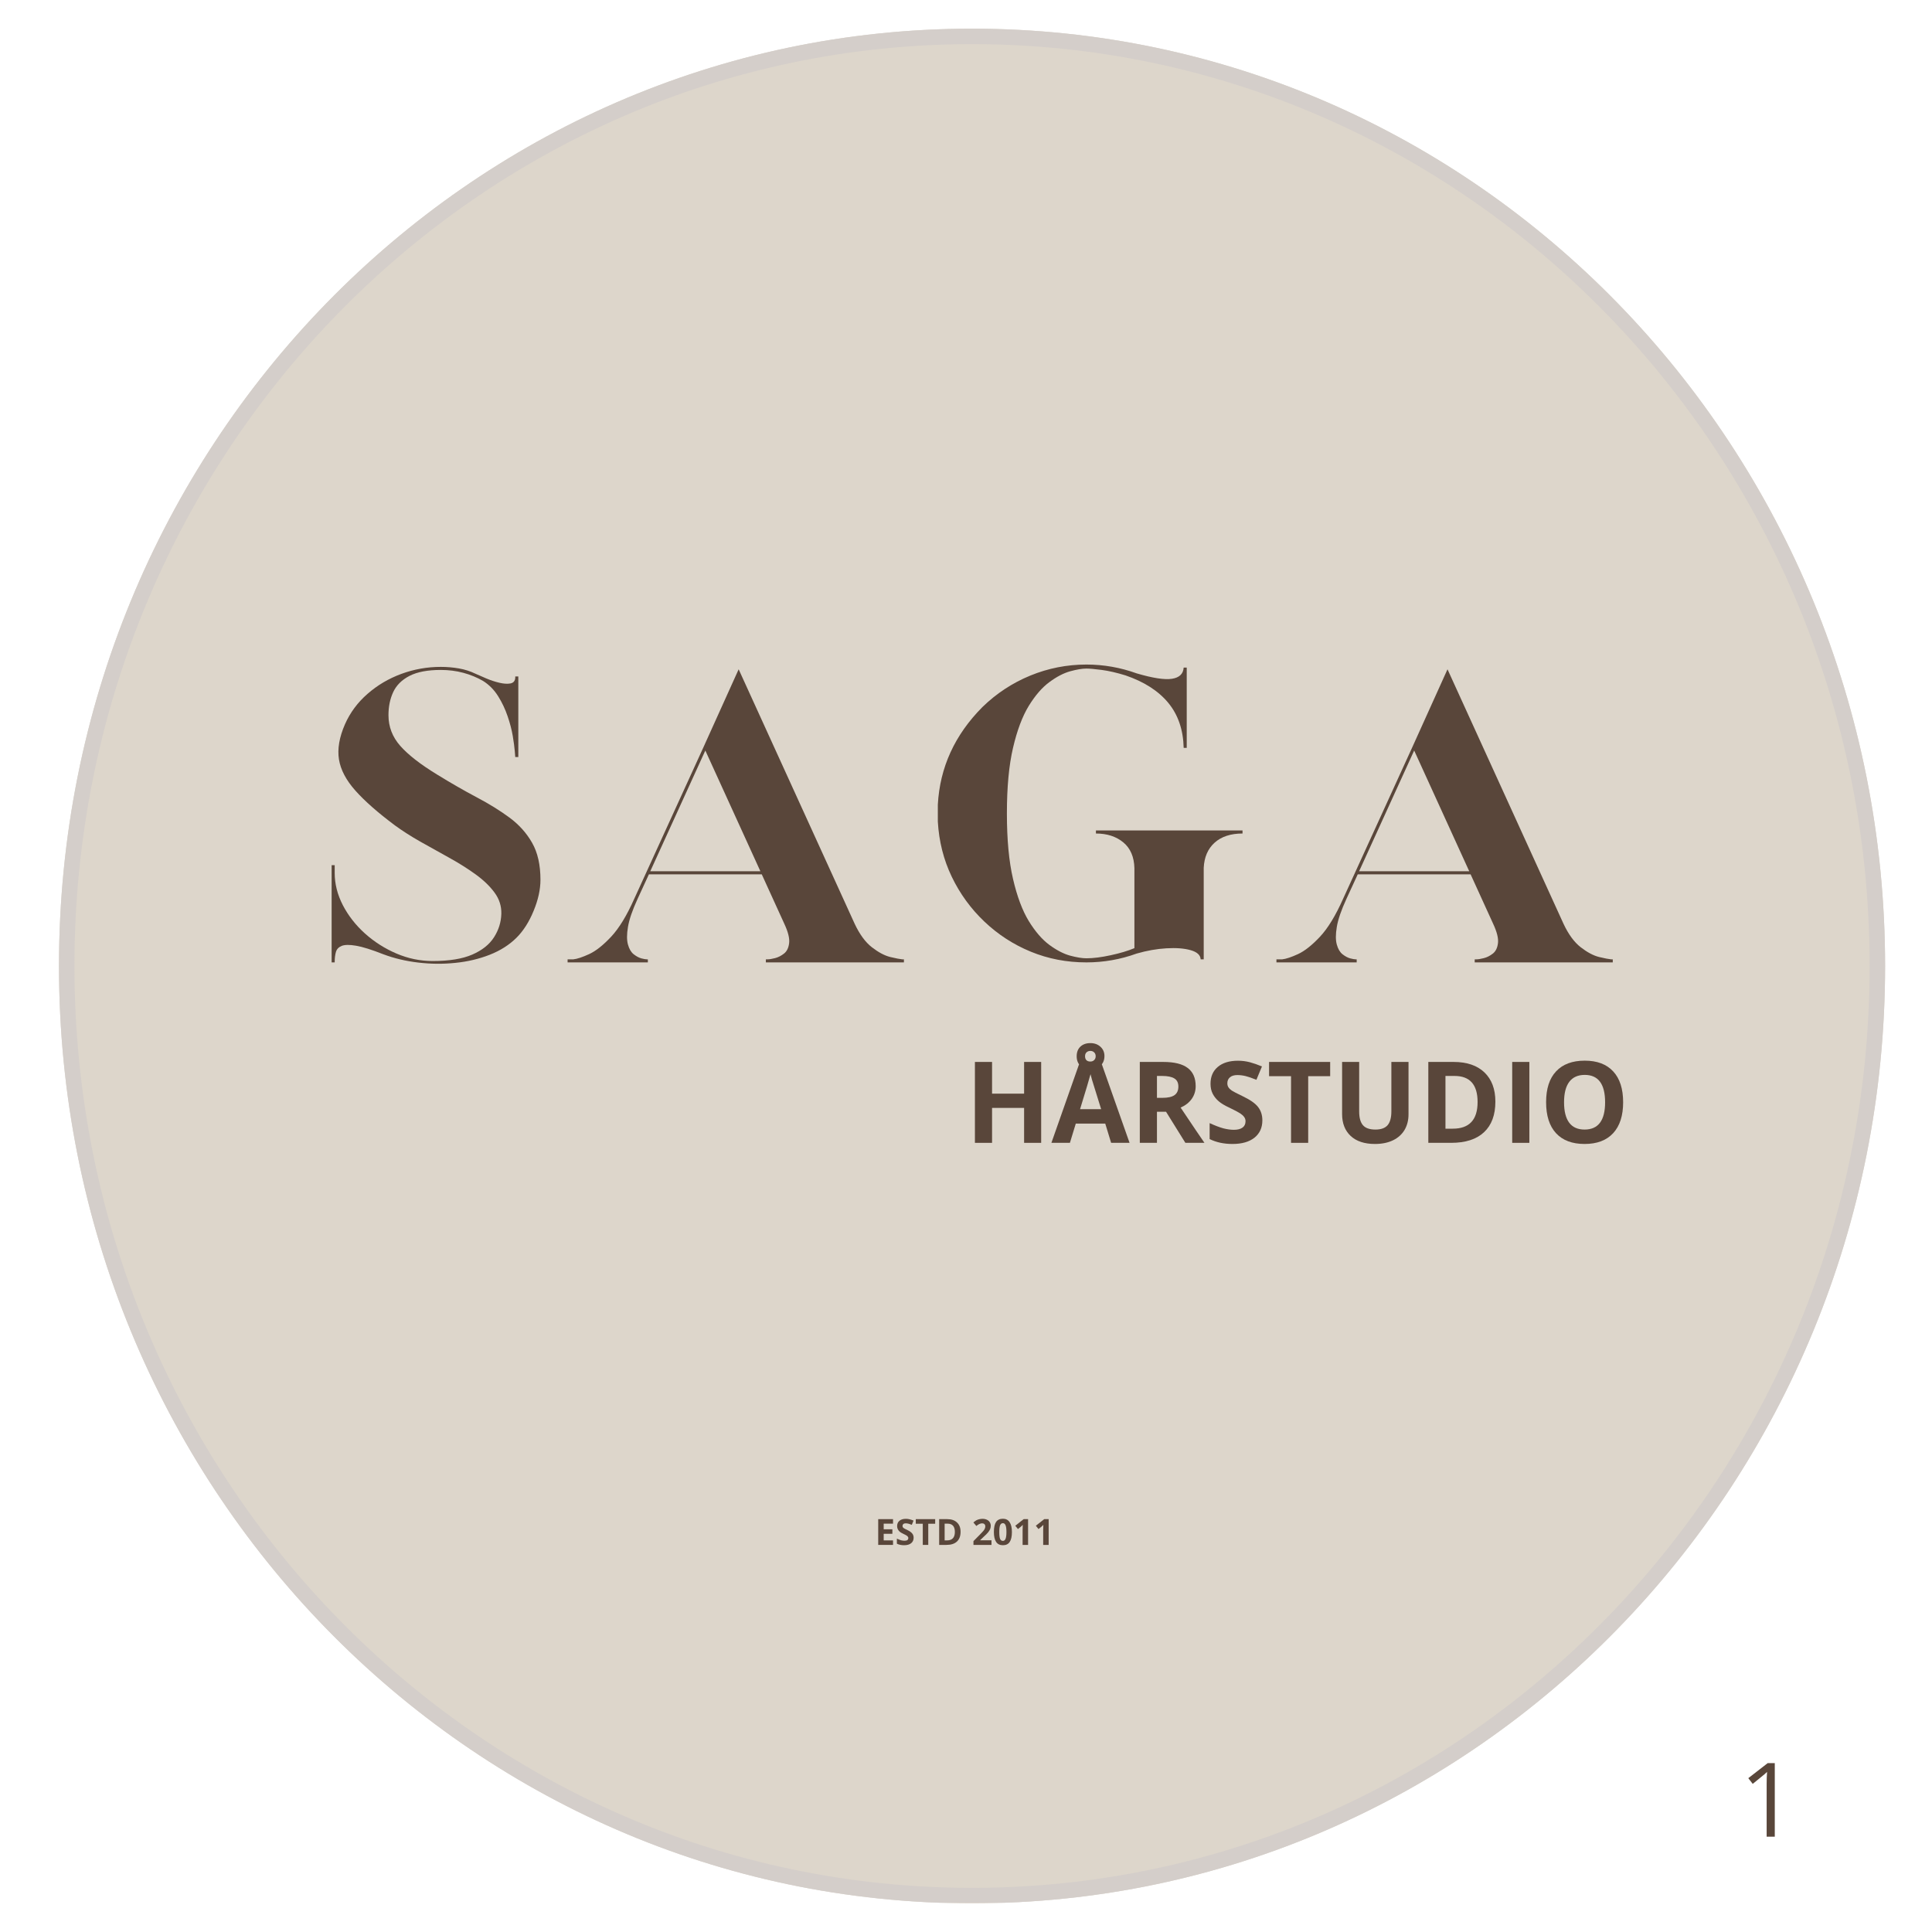 <svg xmlns="http://www.w3.org/2000/svg" xmlns:xlink="http://www.w3.org/1999/xlink" width="500px" zoomAndPan="magnify" viewBox="0 0 375 375" height="500px" preserveAspectRatio="none" version="1.0"><defs><g/><clipPath id="67d6598501"><path d="M 11.449 5.566 L 365.898 5.566 L 365.898 369.707 L 11.449 369.707 Z M 11.449 5.566 " clip-rule="nonzero"/></clipPath><clipPath id="452245a480"><path d="M 188.676 5.566 C 90.797 5.566 11.449 87.02 11.449 187.5 C 11.449 287.98 90.797 369.434 188.676 369.434 C 286.555 369.434 365.898 287.98 365.898 187.5 C 365.898 87.02 286.555 5.566 188.676 5.566 Z M 188.676 5.566 " clip-rule="nonzero"/></clipPath><clipPath id="6185969122"><path d="M 11.449 5.566 L 366 5.566 L 366 369.316 L 11.449 369.316 Z M 11.449 5.566 " clip-rule="nonzero"/></clipPath><clipPath id="ffebebcb44"><path d="M 188.672 5.566 C 90.797 5.566 11.449 87.02 11.449 187.5 C 11.449 287.977 90.797 369.434 188.672 369.434 C 286.551 369.434 365.895 287.977 365.895 187.5 C 365.895 87.02 286.551 5.566 188.672 5.566 Z M 188.672 5.566 " clip-rule="nonzero"/></clipPath></defs><rect x="-37.5" width="450" fill="#ffffff" y="-37.5" height="450" fill-opacity="1"/><rect x="-37.5" width="450" fill="#ffffff" y="-37.5" height="450" fill-opacity="1"/><g clip-path="url(#67d6598501)"><g clip-path="url(#452245a480)"><path fill="#ddd6cb" d="M 11.449 5.566 L 365.898 5.566 L 365.898 369.707 L 11.449 369.707 Z M 11.449 5.566 " fill-opacity="1" fill-rule="nonzero"/></g></g><g clip-path="url(#6185969122)"><g clip-path="url(#ffebebcb44)"><path stroke-linecap="butt" transform="matrix(0.75, 0, 0, 0.75, 11.451, 5.567)" fill="none" stroke-linejoin="miter" d="M 236.294 -0.001 C 105.794 -0.001 -0.003 108.604 -0.003 242.578 C -0.003 376.546 105.794 485.156 236.294 485.156 C 366.8 485.156 472.591 376.546 472.591 242.578 C 472.591 108.604 366.8 -0.001 236.294 -0.001 Z M 236.294 -0.001 " stroke="#d4ceca" stroke-width="8" stroke-opacity="1" stroke-miterlimit="4"/></g></g><g fill="#59463a" fill-opacity="1"><g transform="translate(57.424, 146.521)"><g/></g></g><g fill="#59463a" fill-opacity="1"><g transform="translate(57.424, 199.771)"><g/></g></g><g fill="#59463a" fill-opacity="1"><g transform="translate(136.49, 224.521)"><g/></g></g><g fill="#59463a" fill-opacity="1"><g transform="translate(141.027, 224.521)"><g/></g></g><g fill="#59463a" fill-opacity="1"><g transform="translate(145.564, 224.521)"><g/></g></g><g fill="#59463a" fill-opacity="1"><g transform="translate(150.101, 224.521)"><g/></g></g><g fill="#59463a" fill-opacity="1"><g transform="translate(154.638, 224.521)"><g/></g></g><g fill="#59463a" fill-opacity="1"><g transform="translate(159.175, 224.521)"><g/></g></g><g fill="#59463a" fill-opacity="1"><g transform="translate(163.712, 224.521)"><g/></g></g><g fill="#59463a" fill-opacity="1"><g transform="translate(168.249, 224.521)"><g/></g></g><g fill="#59463a" fill-opacity="1"><g transform="translate(172.785, 224.521)"><g/></g></g><g fill="#59463a" fill-opacity="1"><g transform="translate(177.322, 224.521)"><g/></g></g><g fill="#59463a" fill-opacity="1"><g transform="translate(181.859, 224.521)"><g/></g></g><g fill="#59463a" fill-opacity="1"><g transform="translate(186.396, 224.521)"><g/></g></g><g fill="#59463a" fill-opacity="1"><g transform="translate(190.933, 224.521)"><g/></g></g><g fill="#59463a" fill-opacity="1"><g transform="translate(195.47, 224.521)"><g/></g></g><g fill="#59463a" fill-opacity="1"><g transform="translate(200.007, 224.521)"><g/></g></g><g fill="#59463a" fill-opacity="1"><g transform="translate(204.544, 224.521)"><g/></g></g><g fill="#59463a" fill-opacity="1"><g transform="translate(209.081, 224.521)"><g/></g></g><g fill="#59463a" fill-opacity="1"><g transform="translate(213.618, 224.521)"><g/></g></g><g fill="#59463a" fill-opacity="1"><g transform="translate(218.154, 224.521)"><g/></g></g><g fill="#59463a" fill-opacity="1"><g transform="translate(222.691, 224.521)"><g/></g></g><g fill="#59463a" fill-opacity="1"><g transform="translate(227.228, 224.521)"><g/></g></g><g fill="#59463a" fill-opacity="1"><g transform="translate(231.765, 224.521)"><g/></g></g><g fill="#59463a" fill-opacity="1"><g transform="translate(236.302, 224.521)"><g/></g></g><g fill="#59463a" fill-opacity="1"><g transform="translate(169.836, 299.865)"><g><path d="M 3.5 0 L 0.625 0 L 0.625 -5 L 3.5 -5 L 3.5 -4.125 L 1.688 -4.125 L 1.688 -3.031 L 3.375 -3.031 L 3.375 -2.156 L 1.688 -2.156 L 1.688 -0.875 L 3.5 -0.875 Z M 3.5 0 "/></g></g><g transform="translate(173.757, 299.865)"><g><path d="M 3.578 -1.391 C 3.578 -0.941 3.414 -0.586 3.094 -0.328 C 2.77 -0.066 2.316 0.062 1.734 0.062 C 1.203 0.062 0.734 -0.035 0.328 -0.234 L 0.328 -1.219 C 0.66 -1.062 0.941 -0.953 1.172 -0.891 C 1.41 -0.836 1.625 -0.812 1.812 -0.812 C 2.051 -0.812 2.234 -0.852 2.359 -0.938 C 2.484 -1.031 2.547 -1.164 2.547 -1.344 C 2.547 -1.438 2.516 -1.52 2.453 -1.594 C 2.398 -1.676 2.32 -1.75 2.219 -1.812 C 2.113 -1.883 1.895 -2 1.562 -2.156 C 1.258 -2.301 1.031 -2.438 0.875 -2.562 C 0.727 -2.695 0.609 -2.852 0.516 -3.031 C 0.422 -3.207 0.375 -3.41 0.375 -3.641 C 0.375 -4.086 0.523 -4.438 0.828 -4.688 C 1.129 -4.938 1.547 -5.062 2.078 -5.062 C 2.336 -5.062 2.582 -5.031 2.812 -4.969 C 3.051 -4.914 3.301 -4.832 3.562 -4.719 L 3.219 -3.891 C 2.945 -4.004 2.723 -4.082 2.547 -4.125 C 2.379 -4.164 2.207 -4.188 2.031 -4.188 C 1.832 -4.188 1.68 -4.141 1.578 -4.047 C 1.473 -3.953 1.422 -3.832 1.422 -3.688 C 1.422 -3.594 1.441 -3.508 1.484 -3.438 C 1.523 -3.363 1.594 -3.297 1.688 -3.234 C 1.781 -3.172 2.004 -3.055 2.359 -2.891 C 2.828 -2.66 3.145 -2.43 3.312 -2.203 C 3.488 -1.984 3.578 -1.711 3.578 -1.391 Z M 3.578 -1.391 "/></g></g><g transform="translate(177.612, 299.865)"><g><path d="M 2.562 0 L 1.5 0 L 1.5 -4.109 L 0.141 -4.109 L 0.141 -5 L 3.906 -5 L 3.906 -4.109 L 2.562 -4.109 Z M 2.562 0 "/></g></g><g transform="translate(181.666, 299.865)"><g><path d="M 4.781 -2.547 C 4.781 -1.723 4.547 -1.094 4.078 -0.656 C 3.609 -0.219 2.93 0 2.047 0 L 0.625 0 L 0.625 -5 L 2.203 -5 C 3.016 -5 3.645 -4.781 4.094 -4.344 C 4.551 -3.914 4.781 -3.316 4.781 -2.547 Z M 3.672 -2.516 C 3.672 -3.586 3.195 -4.125 2.25 -4.125 L 1.688 -4.125 L 1.688 -0.875 L 2.141 -0.875 C 3.16 -0.875 3.672 -1.422 3.672 -2.516 Z M 3.672 -2.516 "/></g></g><g transform="translate(186.848, 299.865)"><g/></g><g transform="translate(188.666, 299.865)"><g><path d="M 3.781 0 L 0.281 0 L 0.281 -0.734 L 1.531 -2 C 1.906 -2.383 2.148 -2.648 2.266 -2.797 C 2.379 -2.941 2.457 -3.078 2.5 -3.203 C 2.551 -3.328 2.578 -3.457 2.578 -3.594 C 2.578 -3.789 2.52 -3.938 2.406 -4.031 C 2.301 -4.133 2.156 -4.188 1.969 -4.188 C 1.781 -4.188 1.594 -4.141 1.406 -4.047 C 1.227 -3.961 1.039 -3.836 0.844 -3.672 L 0.266 -4.359 C 0.516 -4.566 0.719 -4.711 0.875 -4.797 C 1.039 -4.879 1.219 -4.941 1.406 -4.984 C 1.602 -5.035 1.816 -5.062 2.047 -5.062 C 2.359 -5.062 2.633 -5.004 2.875 -4.891 C 3.113 -4.785 3.301 -4.629 3.438 -4.422 C 3.57 -4.211 3.641 -3.977 3.641 -3.719 C 3.641 -3.488 3.598 -3.27 3.516 -3.062 C 3.43 -2.863 3.301 -2.656 3.125 -2.438 C 2.957 -2.227 2.66 -1.93 2.234 -1.547 L 1.594 -0.938 L 1.594 -0.891 L 3.781 -0.891 Z M 3.781 0 "/></g></g><g transform="translate(192.662, 299.865)"><g><path d="M 3.75 -2.5 C 3.75 -1.625 3.602 -0.977 3.312 -0.562 C 3.031 -0.145 2.594 0.062 2 0.062 C 1.414 0.062 0.977 -0.148 0.688 -0.578 C 0.395 -1.016 0.25 -1.656 0.25 -2.5 C 0.25 -3.383 0.391 -4.035 0.672 -4.453 C 0.961 -4.867 1.406 -5.078 2 -5.078 C 2.57 -5.078 3.004 -4.859 3.297 -4.422 C 3.598 -3.984 3.75 -3.344 3.75 -2.5 Z M 1.297 -2.5 C 1.297 -1.883 1.348 -1.441 1.453 -1.172 C 1.566 -0.91 1.75 -0.781 2 -0.781 C 2.238 -0.781 2.41 -0.914 2.516 -1.188 C 2.629 -1.457 2.688 -1.895 2.688 -2.5 C 2.688 -3.113 2.629 -3.551 2.516 -3.812 C 2.41 -4.082 2.238 -4.219 2 -4.219 C 1.75 -4.219 1.566 -4.082 1.453 -3.812 C 1.348 -3.551 1.297 -3.113 1.297 -2.5 Z M 1.297 -2.5 "/></g></g><g transform="translate(196.658, 299.865)"><g><path d="M 2.891 0 L 1.828 0 L 1.828 -2.891 L 1.844 -3.359 L 1.859 -3.891 C 1.68 -3.711 1.562 -3.598 1.5 -3.547 L 0.922 -3.078 L 0.406 -3.719 L 2.031 -5 L 2.891 -5 Z M 2.891 0 "/></g></g><g transform="translate(200.653, 299.865)"><g><path d="M 2.891 0 L 1.828 0 L 1.828 -2.891 L 1.844 -3.359 L 1.859 -3.891 C 1.68 -3.711 1.562 -3.598 1.5 -3.547 L 0.922 -3.078 L 0.406 -3.719 L 2.031 -5 L 2.891 -5 Z M 2.891 0 "/></g></g></g><g fill="#59463a" fill-opacity="1"><g transform="translate(187.246, 221.825)"><g><path d="M 14.844 0 L 11.531 0 L 11.531 -6.781 L 5.312 -6.781 L 5.312 0 L 1.984 0 L 1.984 -15.703 L 5.312 -15.703 L 5.312 -9.547 L 11.531 -9.547 L 11.531 -15.703 L 14.844 -15.703 Z M 14.844 0 "/></g></g></g><g fill="#59463a" fill-opacity="1"><g transform="translate(204.076, 221.825)"><g><path d="M 11.594 0 L 10.453 -3.734 L 4.734 -3.734 L 3.594 0 L 0 0 L 5.547 -15.766 L 9.609 -15.766 L 15.172 0 Z M 9.656 -6.531 C 8.602 -9.914 8.008 -11.828 7.875 -12.266 C 7.75 -12.711 7.656 -13.066 7.594 -13.328 C 7.352 -12.41 6.676 -10.145 5.562 -6.531 Z M 10.297 -16.844 C 10.297 -16.07 10.039 -15.445 9.531 -14.969 C 9.02 -14.5 8.363 -14.266 7.562 -14.266 C 6.758 -14.266 6.113 -14.492 5.625 -14.953 C 5.145 -15.41 4.906 -16.031 4.906 -16.812 C 4.906 -17.594 5.145 -18.211 5.625 -18.672 C 6.113 -19.129 6.758 -19.359 7.562 -19.359 C 8.352 -19.359 9.004 -19.125 9.516 -18.656 C 10.035 -18.188 10.297 -17.582 10.297 -16.844 Z M 8.594 -16.812 C 8.594 -17.133 8.492 -17.383 8.297 -17.562 C 8.109 -17.75 7.863 -17.844 7.562 -17.844 C 7.258 -17.844 7.008 -17.75 6.812 -17.562 C 6.625 -17.383 6.531 -17.133 6.531 -16.812 C 6.531 -16.5 6.613 -16.25 6.781 -16.062 C 6.957 -15.875 7.219 -15.781 7.562 -15.781 C 7.863 -15.781 8.109 -15.875 8.297 -16.062 C 8.492 -16.25 8.594 -16.5 8.594 -16.812 Z M 8.594 -16.812 "/></g></g></g><g fill="#59463a" fill-opacity="1"><g transform="translate(219.252, 221.825)"><g><path d="M 5.312 -8.734 L 6.375 -8.734 C 7.426 -8.734 8.203 -8.906 8.703 -9.25 C 9.211 -9.602 9.469 -10.16 9.469 -10.922 C 9.469 -11.66 9.207 -12.188 8.688 -12.5 C 8.176 -12.82 7.383 -12.984 6.312 -12.984 L 5.312 -12.984 Z M 5.312 -6.031 L 5.312 0 L 1.984 0 L 1.984 -15.703 L 6.547 -15.703 C 8.68 -15.703 10.258 -15.312 11.281 -14.531 C 12.312 -13.758 12.828 -12.582 12.828 -11 C 12.828 -10.07 12.57 -9.25 12.062 -8.531 C 11.551 -7.812 10.832 -7.25 9.906 -6.844 C 12.27 -3.312 13.812 -1.031 14.531 0 L 10.828 0 L 7.078 -6.031 Z M 5.312 -6.031 "/></g></g></g><g fill="#59463a" fill-opacity="1"><g transform="translate(233.773, 221.825)"><g><path d="M 11.25 -4.359 C 11.25 -2.941 10.738 -1.82 9.719 -1 C 8.695 -0.188 7.273 0.219 5.453 0.219 C 3.773 0.219 2.297 -0.098 1.016 -0.734 L 1.016 -3.828 C 2.066 -3.348 2.957 -3.008 3.688 -2.812 C 4.426 -2.625 5.102 -2.531 5.719 -2.531 C 6.445 -2.531 7.004 -2.672 7.391 -2.953 C 7.785 -3.234 7.984 -3.648 7.984 -4.203 C 7.984 -4.504 7.895 -4.773 7.719 -5.016 C 7.551 -5.254 7.301 -5.484 6.969 -5.703 C 6.633 -5.93 5.957 -6.289 4.938 -6.781 C 3.969 -7.227 3.242 -7.66 2.766 -8.078 C 2.285 -8.492 1.898 -8.977 1.609 -9.531 C 1.328 -10.082 1.188 -10.727 1.188 -11.469 C 1.188 -12.852 1.656 -13.941 2.594 -14.734 C 3.539 -15.535 4.848 -15.938 6.516 -15.938 C 7.328 -15.938 8.102 -15.836 8.844 -15.641 C 9.582 -15.441 10.359 -15.172 11.172 -14.828 L 10.094 -12.234 C 9.258 -12.578 8.566 -12.816 8.016 -12.953 C 7.473 -13.086 6.938 -13.156 6.406 -13.156 C 5.77 -13.156 5.285 -13.008 4.953 -12.719 C 4.617 -12.426 4.453 -12.039 4.453 -11.562 C 4.453 -11.27 4.52 -11.016 4.656 -10.797 C 4.789 -10.578 5.004 -10.363 5.297 -10.156 C 5.598 -9.957 6.301 -9.594 7.406 -9.062 C 8.875 -8.363 9.879 -7.66 10.422 -6.953 C 10.973 -6.242 11.25 -5.379 11.25 -4.359 Z M 11.25 -4.359 "/></g></g></g><g fill="#59463a" fill-opacity="1"><g transform="translate(245.888, 221.825)"><g><path d="M 8.031 0 L 4.703 0 L 4.703 -12.938 L 0.438 -12.938 L 0.438 -15.703 L 12.297 -15.703 L 12.297 -12.938 L 8.031 -12.938 Z M 8.031 0 "/></g></g></g><g fill="#59463a" fill-opacity="1"><g transform="translate(258.626, 221.825)"><g><path d="M 14.766 -15.703 L 14.766 -5.547 C 14.766 -4.379 14.504 -3.359 13.984 -2.484 C 13.461 -1.617 12.711 -0.953 11.734 -0.484 C 10.754 -0.016 9.594 0.219 8.25 0.219 C 6.227 0.219 4.66 -0.297 3.547 -1.328 C 2.43 -2.367 1.875 -3.789 1.875 -5.594 L 1.875 -15.703 L 5.188 -15.703 L 5.188 -6.094 C 5.188 -4.883 5.43 -3.992 5.922 -3.422 C 6.41 -2.859 7.219 -2.578 8.344 -2.578 C 9.426 -2.578 10.211 -2.859 10.703 -3.422 C 11.191 -3.992 11.438 -4.891 11.438 -6.109 L 11.438 -15.703 Z M 14.766 -15.703 "/></g></g></g><g fill="#59463a" fill-opacity="1"><g transform="translate(275.252, 221.825)"><g><path d="M 15 -8 C 15 -5.414 14.266 -3.438 12.797 -2.062 C 11.328 -0.688 9.203 0 6.422 0 L 1.984 0 L 1.984 -15.703 L 6.906 -15.703 C 9.469 -15.703 11.457 -15.023 12.875 -13.672 C 14.289 -12.316 15 -10.426 15 -8 Z M 11.547 -7.922 C 11.547 -11.297 10.055 -12.984 7.078 -12.984 L 5.312 -12.984 L 5.312 -2.75 L 6.734 -2.75 C 9.941 -2.75 11.547 -4.473 11.547 -7.922 Z M 11.547 -7.922 "/></g></g></g><g fill="#59463a" fill-opacity="1"><g transform="translate(291.534, 221.825)"><g><path d="M 1.984 0 L 1.984 -15.703 L 5.312 -15.703 L 5.312 0 Z M 1.984 0 "/></g></g></g><g fill="#59463a" fill-opacity="1"><g transform="translate(298.816, 221.825)"><g><path d="M 16.234 -7.875 C 16.234 -5.27 15.586 -3.27 14.297 -1.875 C 13.004 -0.477 11.156 0.219 8.75 0.219 C 6.344 0.219 4.492 -0.477 3.203 -1.875 C 1.922 -3.27 1.281 -5.273 1.281 -7.891 C 1.281 -10.504 1.926 -12.5 3.219 -13.875 C 4.508 -15.258 6.363 -15.953 8.781 -15.953 C 11.188 -15.953 13.031 -15.254 14.312 -13.859 C 15.594 -12.473 16.234 -10.477 16.234 -7.875 Z M 4.766 -7.875 C 4.766 -6.125 5.098 -4.801 5.766 -3.906 C 6.43 -3.02 7.426 -2.578 8.75 -2.578 C 11.406 -2.578 12.734 -4.344 12.734 -7.875 C 12.734 -11.414 11.414 -13.188 8.781 -13.188 C 7.457 -13.188 6.457 -12.738 5.781 -11.844 C 5.102 -10.945 4.766 -9.625 4.766 -7.875 Z M 4.766 -7.875 "/></g></g></g><g fill="#59463a" fill-opacity="1"><g transform="translate(337.5, 356.5)"><g><path d="M 6.984 0 L 5.406 0 L 5.406 -10.172 C 5.406 -11.023 5.43 -11.828 5.484 -12.578 C 5.348 -12.441 5.191 -12.297 5.016 -12.141 C 4.848 -11.992 4.078 -11.363 2.703 -10.25 L 1.844 -11.359 L 5.609 -14.281 L 6.984 -14.281 Z M 6.984 0 "/></g></g></g><g fill="#59463a" fill-opacity="1"><g transform="translate(61.011, 186.8)"><g><path d="M 3.359 0 L 3.359 -18.875 L 3.953 -18.875 L 3.953 -17.359 C 3.953 -15.242 4.477 -13.16 5.531 -11.109 C 6.594 -9.066 8.023 -7.234 9.828 -5.609 C 11.641 -3.984 13.676 -2.688 15.938 -1.719 C 18.207 -0.75 20.551 -0.266 22.969 -0.266 C 26.176 -0.266 28.738 -0.68 30.656 -1.516 C 32.57 -2.348 33.977 -3.469 34.875 -4.875 C 35.781 -6.289 36.254 -7.812 36.297 -9.438 C 36.336 -10.938 35.895 -12.312 34.969 -13.562 C 34.051 -14.812 32.812 -16 31.25 -17.125 C 29.688 -18.25 27.969 -19.328 26.094 -20.359 C 24.227 -21.391 22.379 -22.422 20.547 -23.453 C 18.723 -24.492 17.086 -25.539 15.641 -26.594 C 12.336 -29.062 9.785 -31.305 7.984 -33.328 C 6.18 -35.348 5.113 -37.367 4.781 -39.391 C 4.457 -41.422 4.844 -43.691 5.938 -46.203 C 6.945 -48.484 8.41 -50.457 10.328 -52.125 C 12.242 -53.801 14.43 -55.094 16.891 -56 C 19.359 -56.906 21.91 -57.359 24.547 -57.359 C 25.734 -57.359 26.898 -57.258 28.047 -57.062 C 29.191 -56.863 30.27 -56.52 31.281 -56.031 C 31.852 -55.77 32.555 -55.461 33.391 -55.109 C 34.234 -54.754 35.07 -54.477 35.906 -54.281 C 36.738 -54.082 37.453 -54.035 38.047 -54.141 C 38.641 -54.254 38.957 -54.617 39 -55.234 L 39 -55.5 L 39.594 -55.5 L 39.594 -39.859 L 39 -39.859 C 39 -39.859 38.969 -40.242 38.906 -41.016 C 38.844 -41.785 38.711 -42.766 38.516 -43.953 C 38.316 -45.141 37.984 -46.414 37.516 -47.781 C 37.055 -49.145 36.441 -50.441 35.672 -51.672 C 34.898 -52.91 33.922 -53.898 32.734 -54.641 C 31.586 -55.305 30.32 -55.828 28.938 -56.203 C 27.551 -56.578 26.086 -56.766 24.547 -56.766 C 21.992 -56.766 19.969 -56.379 18.469 -55.609 C 16.977 -54.836 15.926 -53.789 15.312 -52.469 C 14.695 -51.145 14.391 -49.648 14.391 -47.984 C 14.391 -45.734 15.16 -43.738 16.703 -42 C 18.242 -40.27 20.598 -38.438 23.766 -36.5 C 26.492 -34.82 29.066 -33.344 31.484 -32.062 C 33.898 -30.789 36.031 -29.473 37.875 -28.109 C 39.727 -26.742 41.191 -25.113 42.266 -23.219 C 43.348 -21.332 43.891 -18.938 43.891 -16.031 C 43.891 -14.145 43.445 -12.133 42.562 -10 C 41.688 -7.863 40.586 -6.133 39.266 -4.812 C 37.859 -3.406 36.117 -2.297 34.047 -1.484 C 31.984 -0.672 29.754 -0.145 27.359 0.094 C 24.961 0.344 22.562 0.32 20.156 0.031 C 17.758 -0.25 15.504 -0.785 13.391 -1.578 C 11.148 -2.461 9.391 -3.016 8.109 -3.234 C 6.836 -3.453 5.906 -3.441 5.312 -3.203 C 4.719 -2.961 4.344 -2.566 4.188 -2.016 C 4.031 -1.461 3.953 -0.812 3.953 -0.062 L 3.953 0 Z M 3.359 0 "/></g></g></g><g fill="#59463a" fill-opacity="1"><g transform="translate(106.873, 186.8)"><g><path d="M 3.297 -0.594 L 4.422 -0.594 C 5.172 -0.676 6.191 -1.016 7.484 -1.609 C 8.785 -2.211 10.207 -3.336 11.75 -4.984 C 13.289 -6.629 14.785 -9.082 16.234 -12.344 L 29.703 -41.844 L 36.5 -56.891 L 59 -7.531 C 59.969 -5.457 61.086 -3.926 62.359 -2.938 C 63.641 -1.945 64.828 -1.316 65.922 -1.047 C 67.023 -0.785 67.801 -0.633 68.25 -0.594 L 68.578 -0.594 L 68.578 0 L 41.781 0 L 41.781 -0.594 L 42.109 -0.594 C 42.461 -0.594 42.945 -0.672 43.562 -0.828 C 44.176 -0.984 44.758 -1.281 45.312 -1.719 C 45.863 -2.156 46.191 -2.832 46.297 -3.75 C 46.41 -4.676 46.094 -5.938 45.344 -7.531 L 40.984 -17.094 L 19.078 -17.094 L 16.891 -12.344 C 15.879 -10.145 15.254 -8.328 15.016 -6.891 C 14.773 -5.461 14.773 -4.316 15.016 -3.453 C 15.254 -2.598 15.625 -1.973 16.125 -1.578 C 16.633 -1.18 17.129 -0.914 17.609 -0.781 C 18.098 -0.656 18.453 -0.594 18.672 -0.594 L 18.875 -0.594 L 18.875 0 L 3.297 0 Z M 40.719 -17.688 L 30.031 -41.125 L 19.344 -17.688 Z M 40.719 -17.688 "/></g></g></g><g fill="#59463a" fill-opacity="1"><g transform="translate(178.735, 186.8)"><g><path d="M 32.141 0 C 28.316 0 24.719 -0.691 21.344 -2.078 C 17.977 -3.461 14.973 -5.41 12.328 -7.922 C 9.691 -10.43 7.582 -13.332 6 -16.625 C 4.414 -19.926 3.516 -23.492 3.297 -27.328 L 3.297 -30.625 C 3.691 -37.844 6.578 -44.156 11.953 -49.562 C 14.672 -52.207 17.77 -54.242 21.25 -55.672 C 24.727 -57.098 28.359 -57.812 32.141 -57.812 C 35.484 -57.812 38.738 -57.238 41.906 -56.094 C 45.031 -55.176 47.305 -54.828 48.734 -55.047 C 50.172 -55.266 50.93 -55.988 51.016 -57.219 L 51.609 -57.219 L 51.609 -41.641 L 51.016 -41.641 C 50.93 -45.16 49.93 -48.078 48.016 -50.391 C 46.098 -52.703 43.336 -54.473 39.734 -55.703 C 38.016 -56.234 36.473 -56.586 35.109 -56.766 C 33.742 -56.941 32.754 -57.031 32.141 -57.031 C 31.305 -57.031 30.25 -56.852 28.969 -56.5 C 27.695 -56.145 26.359 -55.445 24.953 -54.406 C 23.547 -53.375 22.211 -51.836 20.953 -49.797 C 19.703 -47.754 18.68 -45.035 17.891 -41.641 C 17.098 -38.254 16.703 -34.008 16.703 -28.906 C 16.703 -23.844 17.098 -19.609 17.891 -16.203 C 18.68 -12.797 19.703 -10.066 20.953 -8.016 C 22.211 -5.973 23.547 -4.43 24.953 -3.391 C 26.359 -2.359 27.695 -1.664 28.969 -1.312 C 30.25 -0.969 31.305 -0.797 32.141 -0.797 C 33.461 -0.797 35.035 -0.992 36.859 -1.391 C 38.68 -1.785 40.211 -2.242 41.453 -2.766 L 41.453 -18.281 C 41.398 -20.477 40.68 -22.148 39.297 -23.297 C 37.91 -24.441 36.141 -25.016 33.984 -25.016 L 33.984 -25.609 L 62.438 -25.609 L 62.438 -25.016 C 60.145 -25.016 58.336 -24.422 57.016 -23.234 C 55.703 -22.047 55 -20.414 54.906 -18.344 L 54.906 -0.594 L 54.312 -0.594 C 54.27 -1.426 53.617 -2.02 52.359 -2.375 C 51.109 -2.727 49.547 -2.848 47.672 -2.734 C 45.805 -2.629 43.883 -2.289 41.906 -1.719 C 38.738 -0.57 35.484 0 32.141 0 Z M 32.141 0 "/></g></g></g><g fill="#59463a" fill-opacity="1"><g transform="translate(244.459, 186.8)"><g><path d="M 3.297 -0.594 L 4.422 -0.594 C 5.172 -0.676 6.191 -1.016 7.484 -1.609 C 8.785 -2.211 10.207 -3.336 11.75 -4.984 C 13.289 -6.629 14.785 -9.082 16.234 -12.344 L 29.703 -41.844 L 36.5 -56.891 L 59 -7.531 C 59.969 -5.457 61.086 -3.926 62.359 -2.938 C 63.641 -1.945 64.828 -1.316 65.922 -1.047 C 67.023 -0.785 67.801 -0.633 68.25 -0.594 L 68.578 -0.594 L 68.578 0 L 41.781 0 L 41.781 -0.594 L 42.109 -0.594 C 42.461 -0.594 42.945 -0.672 43.562 -0.828 C 44.176 -0.984 44.758 -1.281 45.312 -1.719 C 45.863 -2.156 46.191 -2.832 46.297 -3.75 C 46.41 -4.676 46.094 -5.938 45.344 -7.531 L 40.984 -17.094 L 19.078 -17.094 L 16.891 -12.344 C 15.879 -10.145 15.254 -8.328 15.016 -6.891 C 14.773 -5.461 14.773 -4.316 15.016 -3.453 C 15.254 -2.598 15.625 -1.973 16.125 -1.578 C 16.633 -1.18 17.129 -0.914 17.609 -0.781 C 18.098 -0.656 18.453 -0.594 18.672 -0.594 L 18.875 -0.594 L 18.875 0 L 3.297 0 Z M 40.719 -17.688 L 30.031 -41.125 L 19.344 -17.688 Z M 40.719 -17.688 "/></g></g></g></svg>